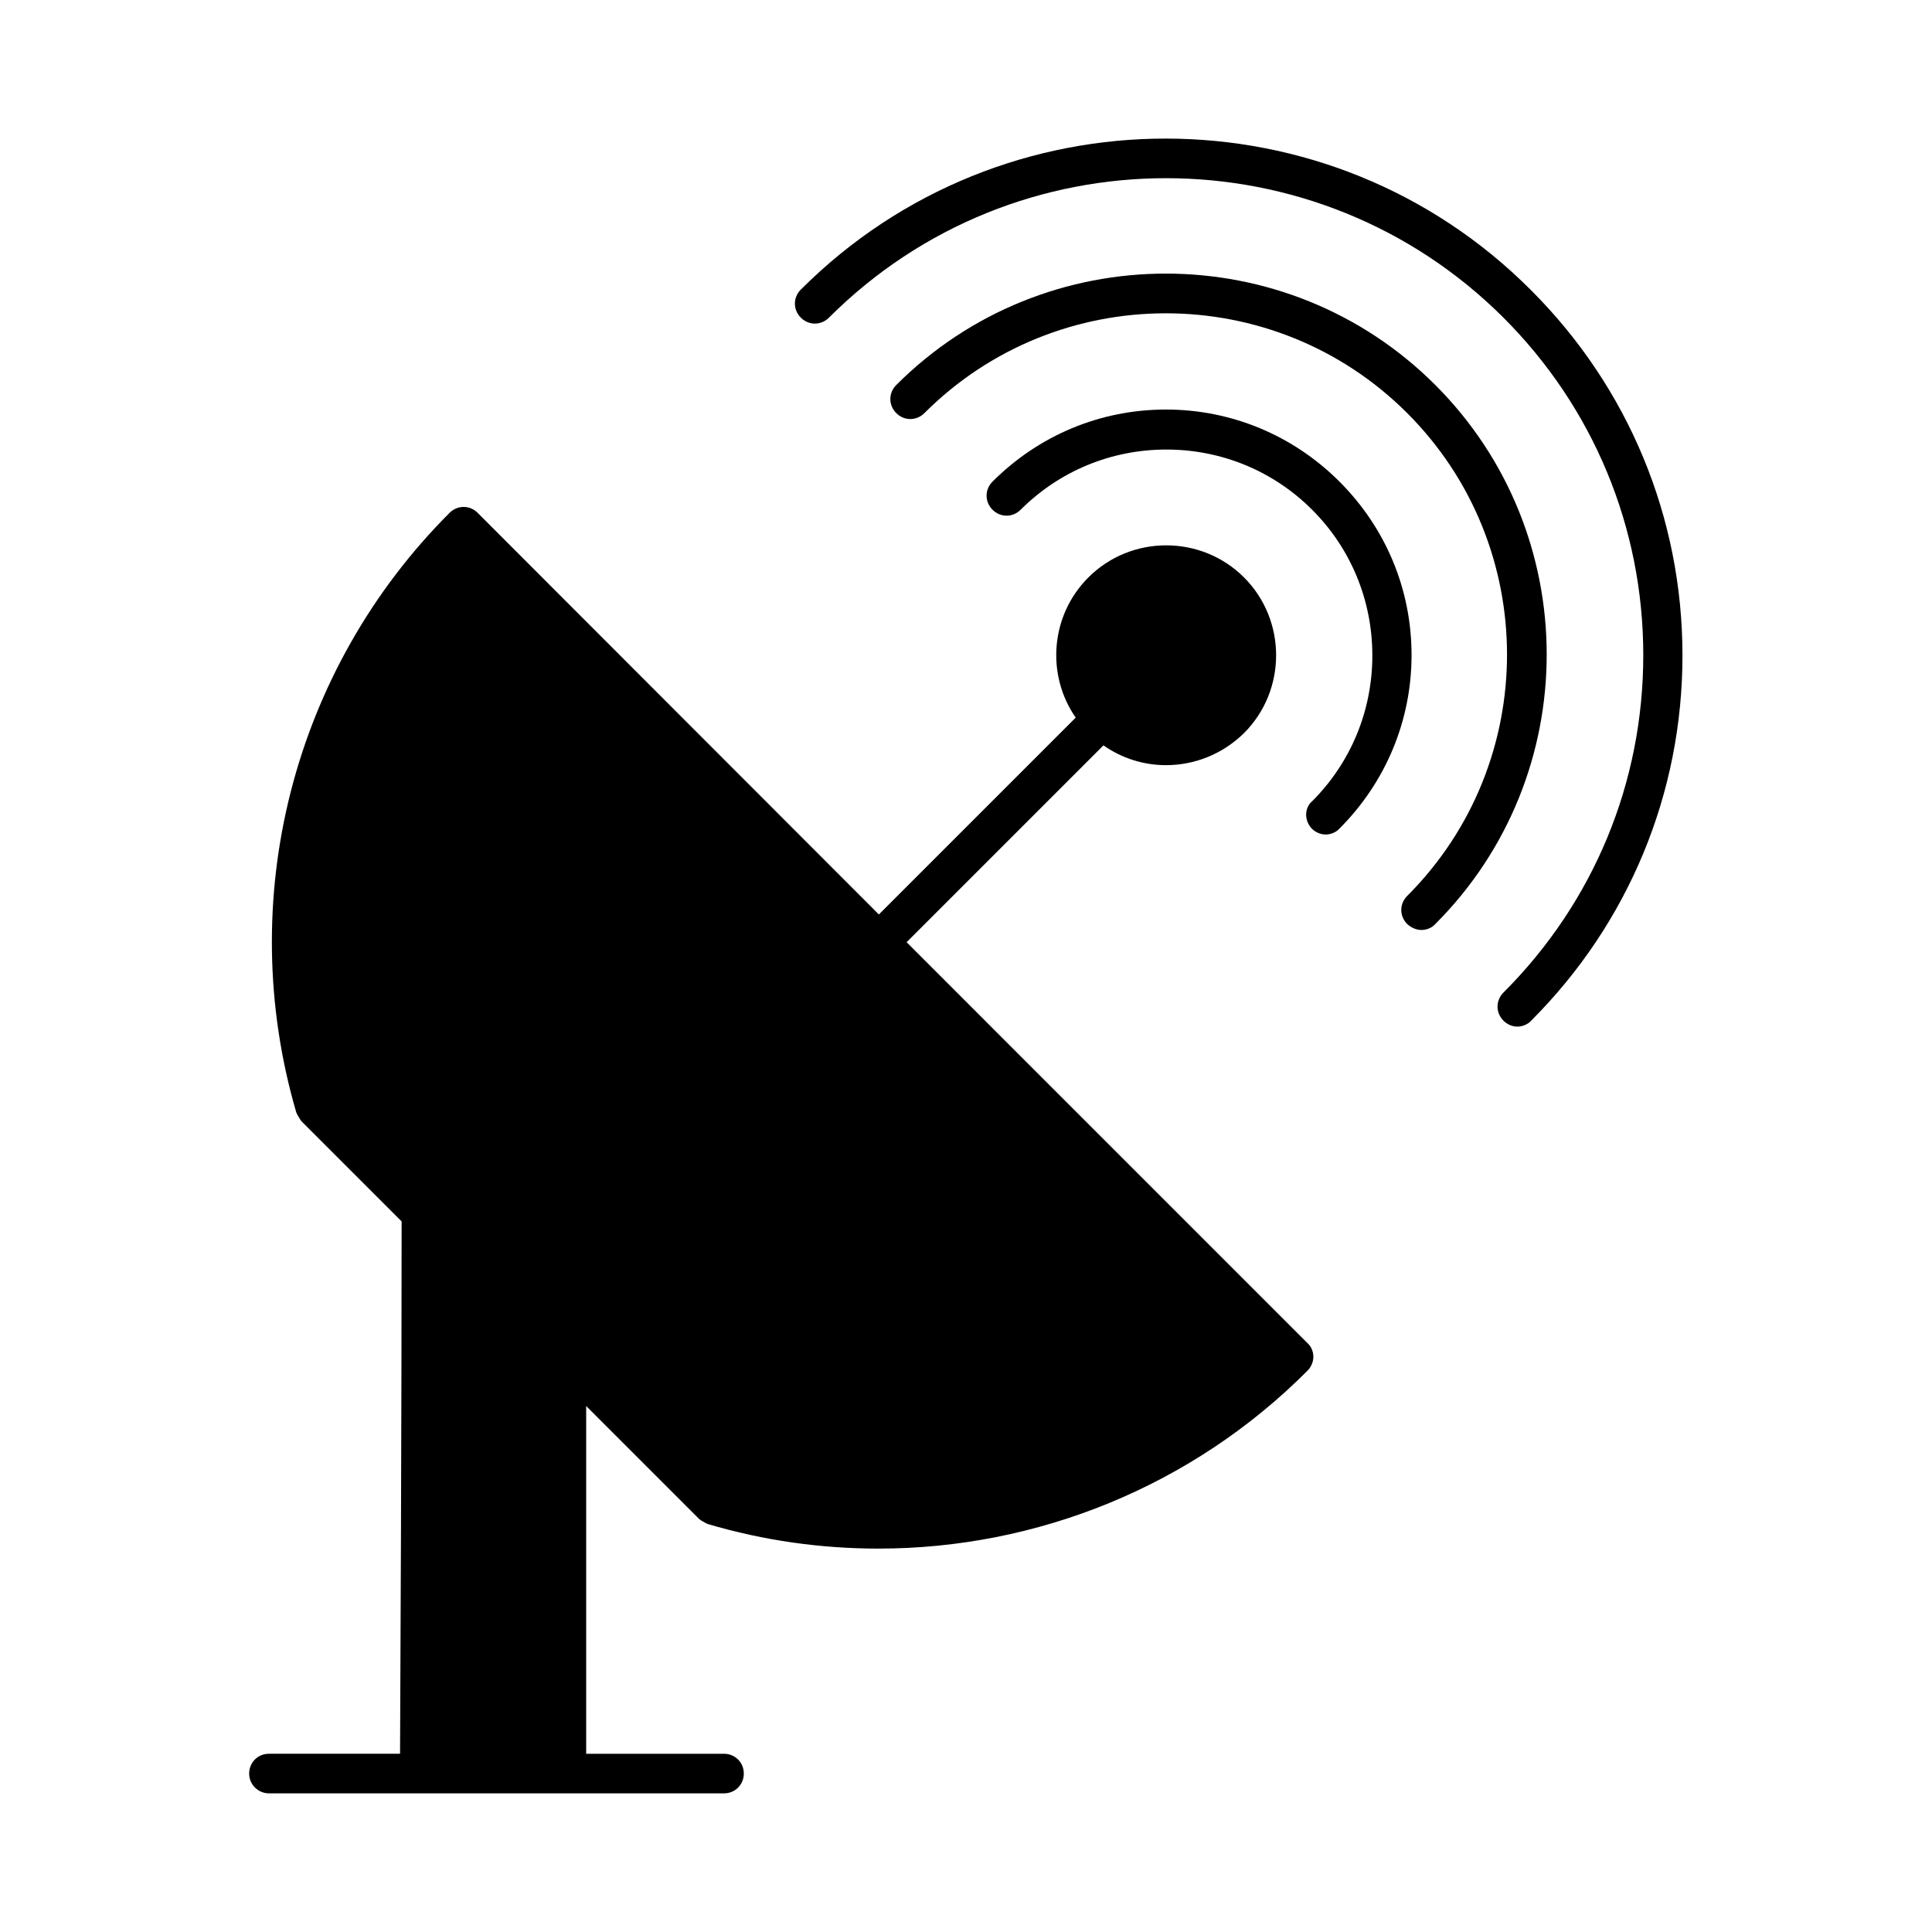 <?xml version="1.0" encoding="UTF-8"?>
<!-- Uploaded to: ICON Repo, www.svgrepo.com, Generator: ICON Repo Mixer Tools -->
<svg fill="#000000" width="800px" height="800px" version="1.1" viewBox="144 144 512 512" xmlns="http://www.w3.org/2000/svg">
 <g>
  <path d="m356.23 220.73c-2.098 2.098-2.098 5.352 0 7.453 2.098 2.098 5.352 2.098 7.453 0 49.332-49.332 129.42-49.227 178.75 0 23.824 23.824 37.051 55.629 37.051 89.426s-13.121 65.496-37.051 89.426c-2.098 2.098-2.098 5.352 0 7.453 1.051 1.051 2.414 1.574 3.672 1.574 1.258 0 2.731-0.523 3.672-1.574 25.82-25.82 40.094-60.246 40.094-96.773 0-36.527-14.273-70.953-40.094-96.773-53.316-53.531-140.12-53.637-193.54-0.211z"/>
  <path d="m520.7 390.45c1.363 0 2.731-0.523 3.672-1.574 39.359-39.359 39.359-103.49 0-142.85s-103.49-39.359-142.85 0c-2.098 2.098-2.098 5.352 0 7.453 2.098 2.098 5.352 2.098 7.453 0 35.266-35.266 92.68-35.266 127.95 0s35.266 92.68 0 127.95c-2.098 2.098-2.098 5.352 0 7.453 1.156 1.051 2.519 1.574 3.781 1.574z"/>
  <path d="m491.63 363.58c1.051 1.051 2.414 1.574 3.672 1.574 1.258 0 2.731-0.523 3.672-1.574 12.281-12.281 19.102-28.652 19.102-45.973 0-17.422-6.824-33.691-19.102-45.973-12.281-12.281-28.652-19.102-45.973-19.102-17.422 0-33.691 6.824-45.973 19.102-2.098 2.098-2.098 5.352 0 7.453 2.098 2.098 5.352 2.098 7.453 0 10.285-10.285 24.035-15.953 38.625-15.953 14.59 0 28.34 5.668 38.625 15.953 10.285 10.285 15.953 24.035 15.953 38.625 0 14.59-5.668 28.34-15.953 38.625-2.098 1.785-2.098 5.141-0.102 7.242z"/>
  <path d="m215.27 619.26h120.6c2.938 0 5.246-2.309 5.246-5.246s-2.309-5.246-5.246-5.246h-36.527v-92.156l30.02 30.02c0.105 0.105 0.105 0.105 0.211 0.105 0.211 0.211 0.523 0.418 0.84 0.523 0.316 0.211 0.629 0.418 0.945 0.523 0.105 0 0.105 0.105 0.211 0.105 14.906 4.41 30.125 6.508 45.238 6.508 41.984 0 83.129-16.48 113.67-47.129 0.945-0.945 1.574-2.309 1.574-3.672 0-1.363-0.523-2.731-1.574-3.672l-106.22-106.23 52.164-52.164c4.934 3.465 10.707 5.246 16.582 5.246 7.453 0 14.906-2.832 20.676-8.5 11.336-11.336 11.336-29.914 0-41.25-11.336-11.336-29.914-11.336-41.25 0-10.078 10.078-11.23 25.82-3.359 37.156l-52.164 52.164-106.32-106.43c-2.098-2.098-5.352-2.098-7.453 0-41.562 41.562-57.098 102.44-40.617 158.91 0 0.105 0.105 0.105 0.105 0.211 0.105 0.316 0.316 0.629 0.523 0.945 0.211 0.316 0.316 0.629 0.523 0.84 0.105 0.105 0.105 0.105 0.105 0.211l26.66 26.66c0 49.543-0.316 121.54-0.418 141.07h-34.742c-2.938 0-5.246 2.309-5.246 5.246-0.004 2.941 2.41 5.25 5.246 5.25z"/>
 </g>
</svg>